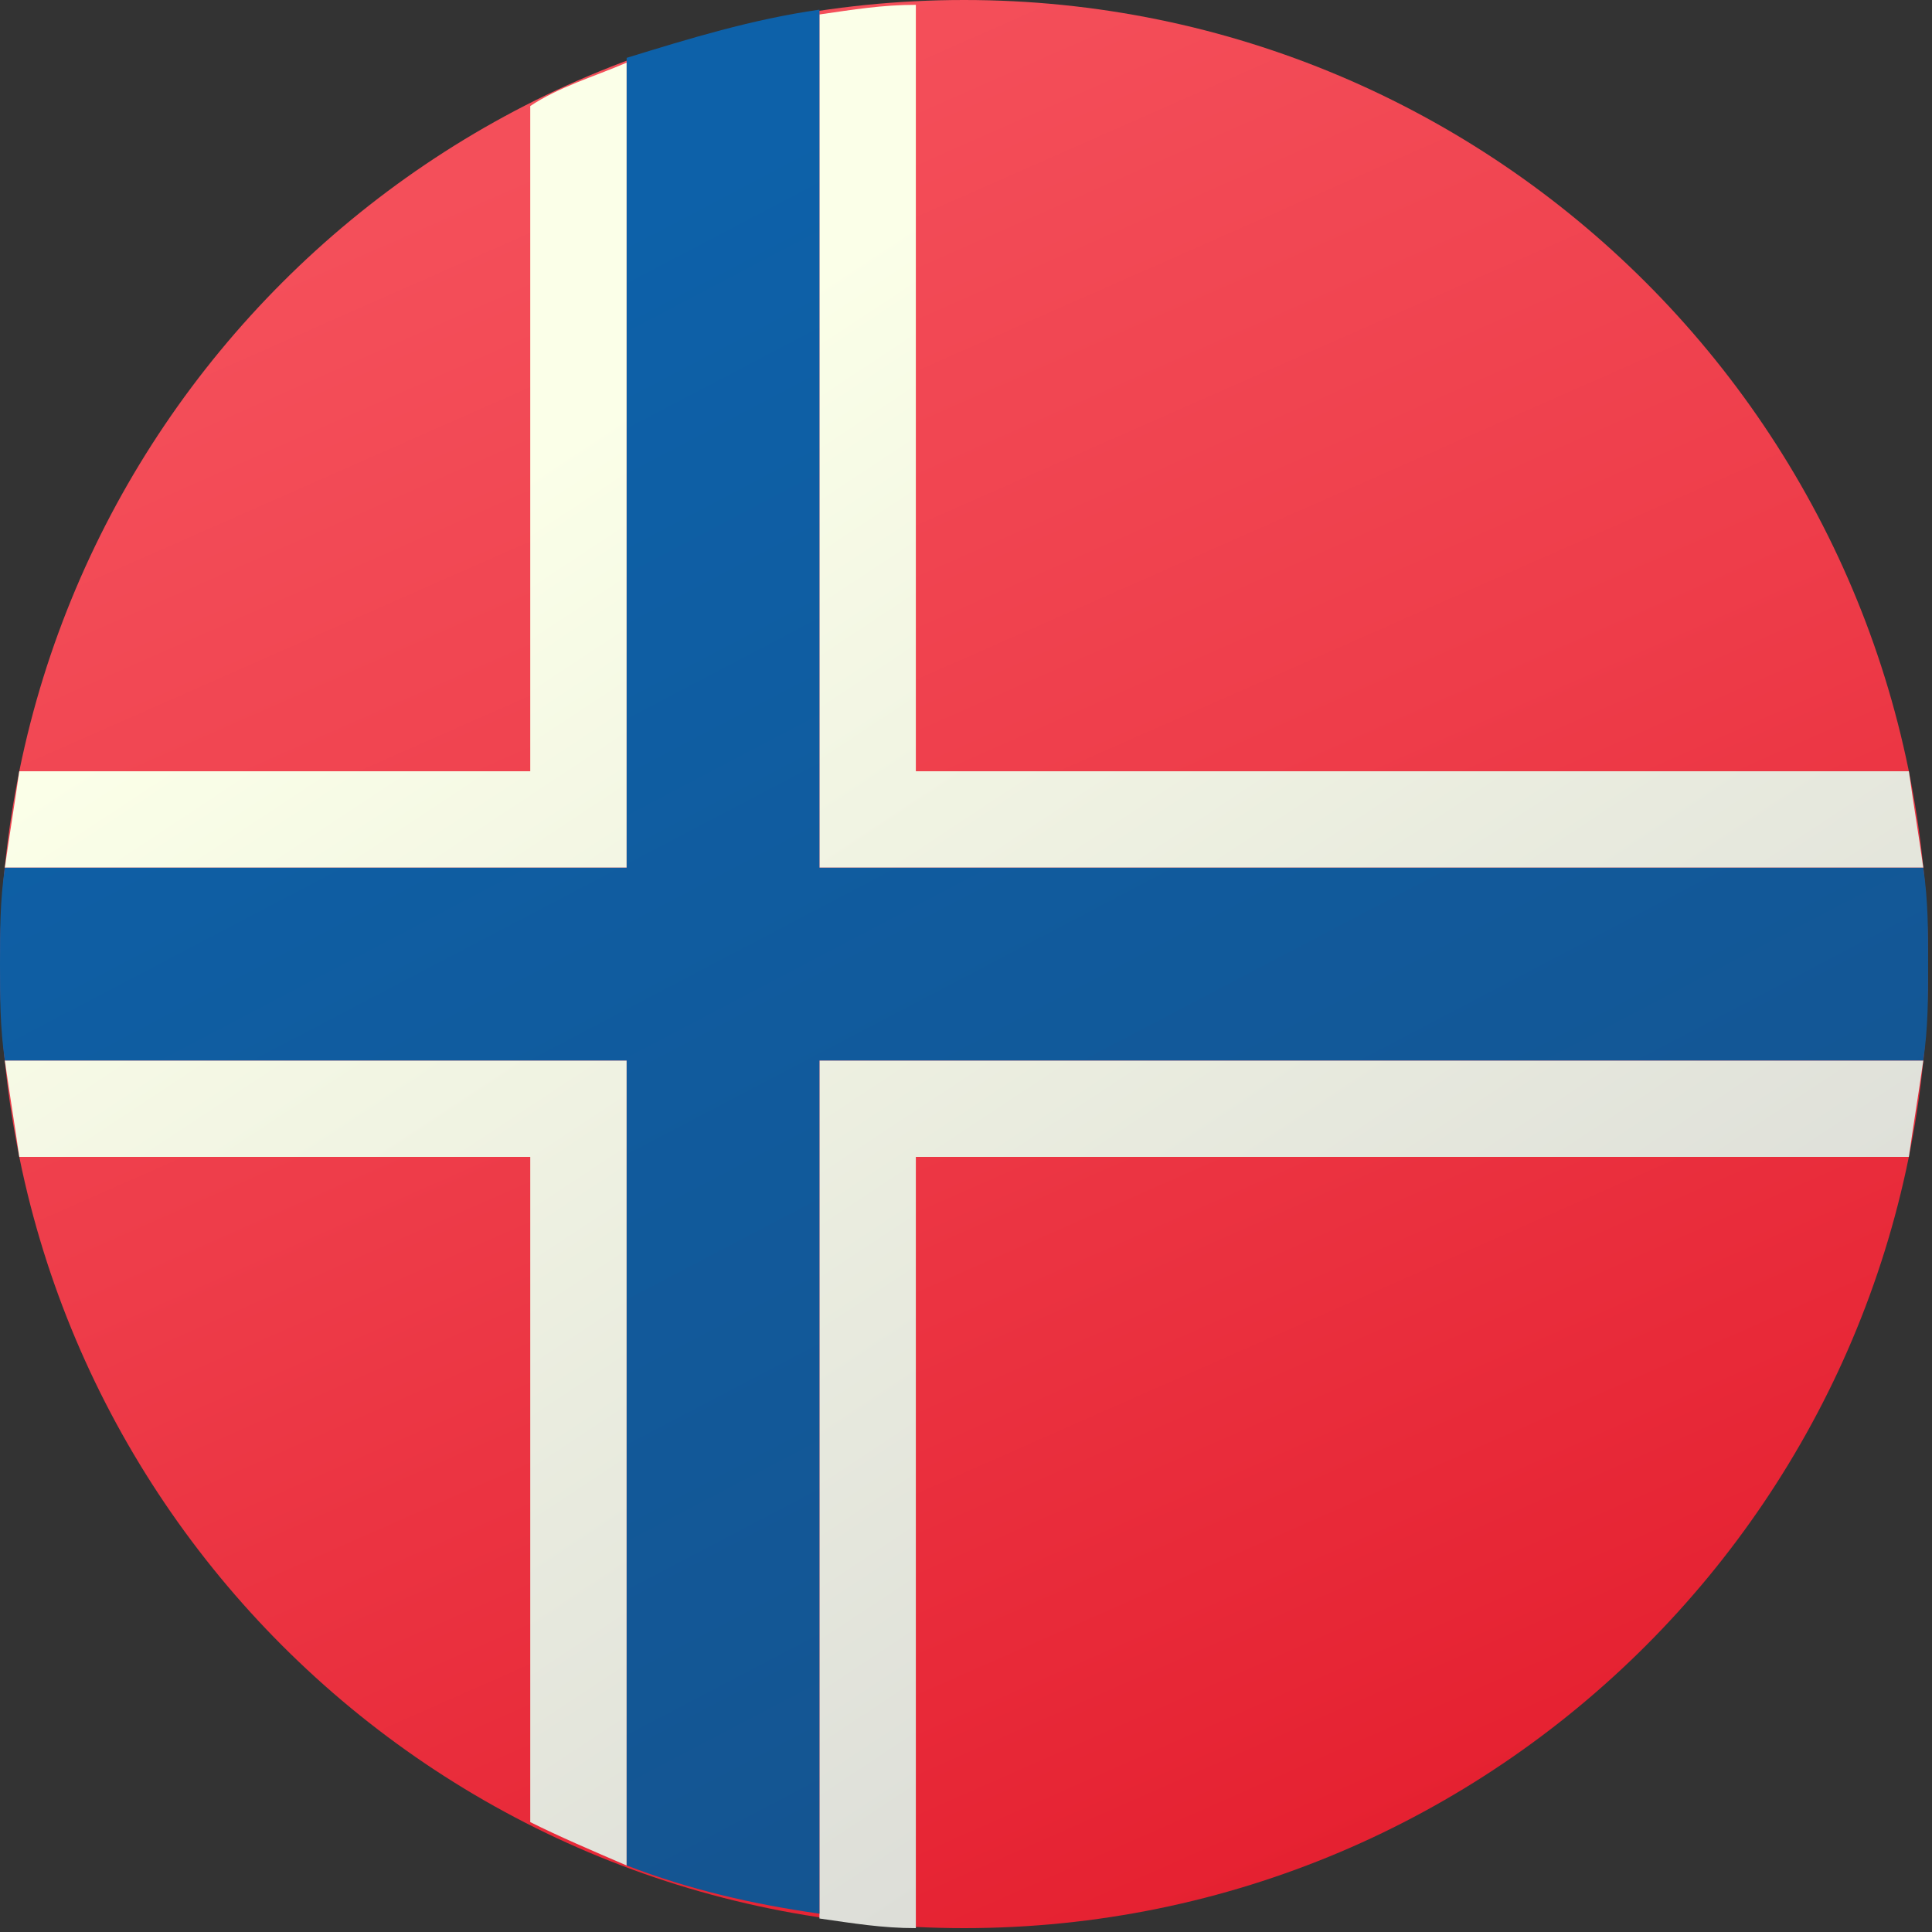 <?xml version="1.0" encoding="UTF-8"?> <svg xmlns="http://www.w3.org/2000/svg" width="90" height="90" viewBox="0 0 90 90" fill="none"><rect x="0" y="0" width="90" height="90" fill="#333333" stroke="none"/><path d="M44.91 89.82C69.713 89.82 89.82 69.713 89.82 44.91C89.82 20.107 69.713 0 44.91 0C20.107 0 0 20.107 0 44.91C0 69.713 20.107 89.82 44.91 89.82Z" fill="url(#paint0_linear_6_1093)"></path><path d="M29.192 2.919C27.62 3.593 26.048 4.042 24.701 4.94V35.928H0.898C0.674 37.5 0.449 38.847 0.225 40.419H29.192V2.919ZM0.225 49.401C0.449 50.973 0.674 52.32 0.898 53.892H24.701V84.88C26.048 85.553 27.62 86.227 29.192 86.901V49.401H0.225ZM89.595 40.419C89.371 38.847 89.146 37.5 88.922 35.928H42.664V0.225C41.093 0.225 39.745 0.449 38.173 0.674V40.419H89.595ZM88.922 53.892C89.146 52.32 89.371 50.973 89.595 49.401H38.173V89.371C39.745 89.595 41.093 89.82 42.664 89.82V53.892H88.922Z" fill="url(#paint1_linear_6_1093)"></path><path d="M89.595 49.402C89.82 47.83 89.82 46.482 89.82 44.911C89.82 43.339 89.82 41.991 89.595 40.42H38.173V0.45C35.03 0.899 32.111 1.797 29.192 2.695V40.42H0.225C-2.17493e-07 41.991 0 43.339 0 44.911C0 46.482 -2.17493e-07 47.83 0.225 49.402H29.192V86.901C32.111 88.024 35.03 88.698 38.173 89.147V49.402H89.595Z" fill="url(#paint2_linear_6_1093)"></path><defs><linearGradient id="paint0_linear_6_1093" x1="27.436" y1="5.268" x2="63.673" y2="87.478" gradientUnits="userSpaceOnUse"><stop offset="0.008" stop-color="#F44F5A"></stop><stop offset="0.447" stop-color="#EE3D4A"></stop><stop offset="1" stop-color="#E52030"></stop></linearGradient><linearGradient id="paint1_linear_6_1093" x1="27.654" y1="19.42" x2="76.573" y2="93.473" gradientUnits="userSpaceOnUse"><stop stop-color="#FBFFE8"></stop><stop offset="0.998" stop-color="#D3D3D3"></stop></linearGradient><linearGradient id="paint2_linear_6_1093" x1="27.087" y1="10.929" x2="68.806" y2="90.472" gradientUnits="userSpaceOnUse"><stop stop-color="#0D61A9"></stop><stop offset="1" stop-color="#16528C"></stop></linearGradient></defs></svg> 